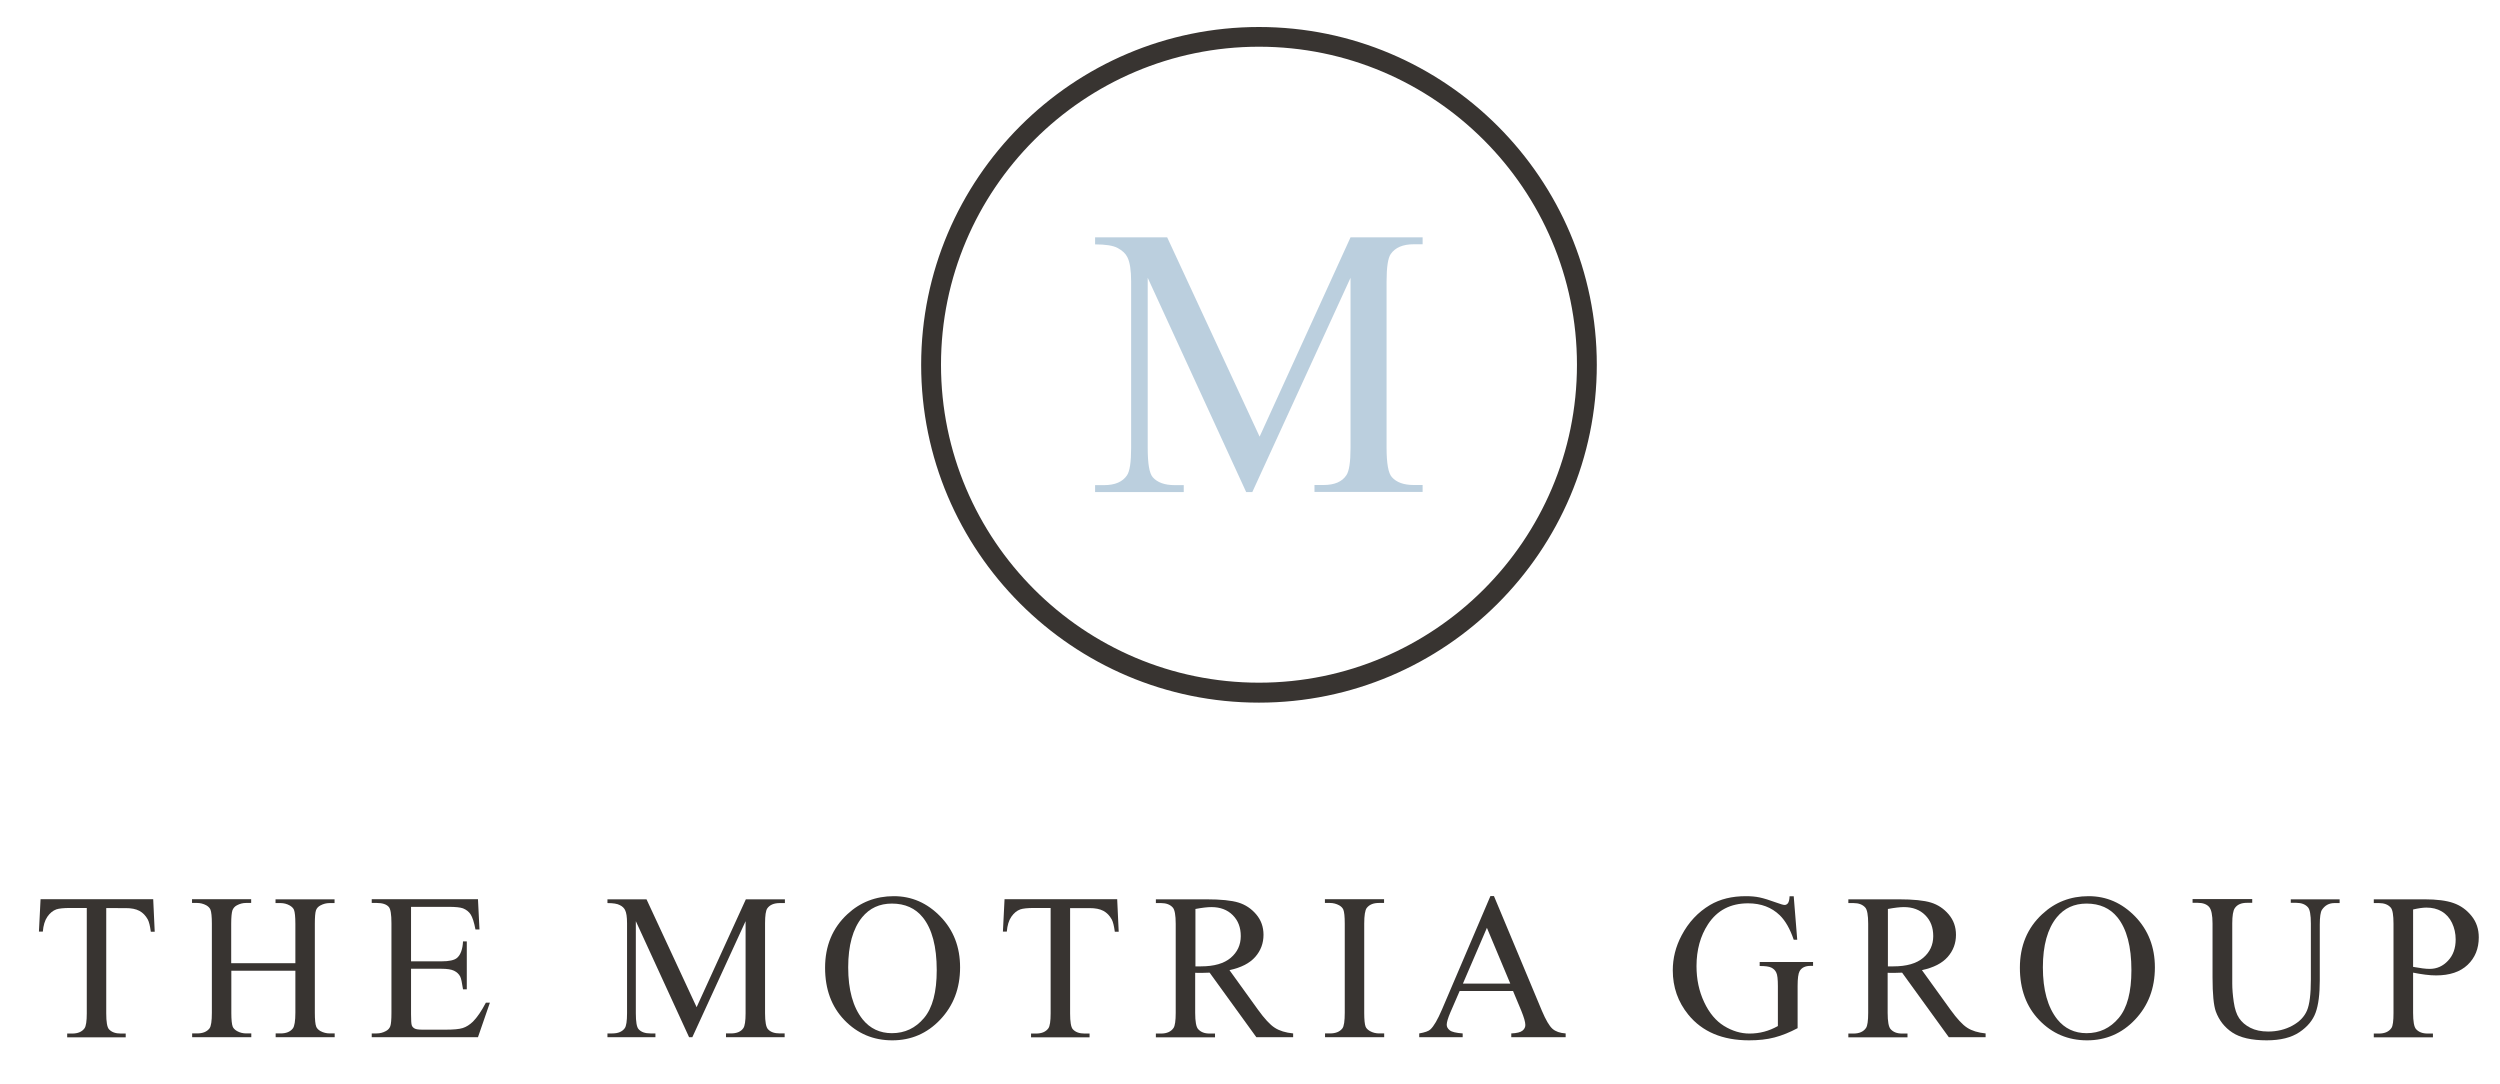 <?xml version="1.0" encoding="UTF-8"?> <!-- Generator: Adobe Illustrator 24.3.0, SVG Export Plug-In . SVG Version: 6.00 Build 0) --> <svg xmlns="http://www.w3.org/2000/svg" xmlns:xlink="http://www.w3.org/1999/xlink" version="1.1" id="Layer_1" x="0px" y="0px" viewBox="0 0 1990.7 863.4" style="enable-background:new 0 0 1990.7 863.4;" xml:space="preserve"> <style type="text/css"> .st0{fill:#383431;} .st1{fill:#BBCFDE;} </style> <g> <g> <g> <path class="st0" d="M122,716.1l1.2,25.8h-3.1c-0.6-4.5-1.4-7.8-2.4-9.7c-1.7-3.1-3.9-5.4-6.7-6.9c-2.8-1.5-6.4-2.2-11-2.2H84.6 v83.9c0,6.7,0.7,11,2.2,12.6c2.1,2.3,5.2,3.4,9.5,3.4h3.8v3H53.5v-3h3.9c4.6,0,7.9-1.4,9.9-4.2c1.2-1.7,1.8-5.7,1.8-11.8V723 H55.8c-5.1,0-8.8,0.4-10.9,1.1c-2.8,1-5.2,3-7.2,5.9s-3.2,6.9-3.6,11.8H31l1.3-25.8H122z"></path> <path class="st0" d="M184.2,767h51v-31.4c0-5.6-0.4-9.3-1.1-11.1c-0.5-1.3-1.7-2.5-3.4-3.5c-2.3-1.3-4.8-1.9-7.4-1.9h-3.9v-3h47 v3h-3.9c-2.6,0-5,0.6-7.4,1.9c-1.7,0.9-2.9,2.2-3.5,3.9c-0.6,1.8-0.9,5.3-0.9,10.7v70.9c0,5.6,0.4,9.2,1.1,11 c0.5,1.3,1.6,2.5,3.3,3.5c2.4,1.3,4.9,1.9,7.5,1.9h3.9v3h-47v-3h3.9c4.5,0,7.7-1.3,9.8-4c1.3-1.7,2-5.9,2-12.5V773h-51v33.5 c0,5.6,0.4,9.2,1.1,11c0.5,1.3,1.7,2.5,3.4,3.5c2.3,1.3,4.8,1.9,7.4,1.9h4v3h-47.1v-3h3.9c4.5,0,7.8-1.3,9.9-4 c1.3-1.7,1.9-5.9,1.9-12.5v-70.9c0-5.6-0.4-9.3-1.1-11.1c-0.5-1.3-1.6-2.5-3.3-3.5c-2.4-1.3-4.9-1.9-7.5-1.9h-3.9v-3H200v3h-4 c-2.6,0-5,0.6-7.4,1.9c-1.7,0.9-2.8,2.2-3.5,3.9c-0.6,1.8-1,5.3-1,10.7V767z"></path> <path class="st0" d="M327.3,722.1v43.4h24.1c6.3,0,10.4-0.9,12.6-2.8c2.8-2.5,4.4-6.9,4.7-13.1h3v38.2h-3 c-0.8-5.3-1.5-8.8-2.3-10.3c-1-1.9-2.6-3.4-4.8-4.5c-2.2-1.1-5.6-1.6-10.2-1.6h-24.1v36.2c0,4.9,0.2,7.8,0.6,8.9s1.2,1.9,2.3,2.5 c1.1,0.6,3.1,0.9,6.2,0.9H355c6.2,0,10.7-0.4,13.5-1.3c2.8-0.9,5.5-2.6,8.1-5.1c3.3-3.3,6.8-8.4,10.3-15.1h3.2l-9.5,27.5H296v-3 h3.9c2.6,0,5-0.6,7.4-1.9c1.7-0.9,2.9-2.2,3.5-3.9s0.9-5.3,0.9-10.6v-71.4c0-7-0.7-11.3-2.1-12.9c-1.9-2.2-5.2-3.2-9.7-3.2H296 v-3h84.6l1.2,24.1h-3.2c-1.1-5.8-2.4-9.7-3.8-11.9s-3.4-3.8-6.1-4.9c-2.2-0.8-6-1.2-11.4-1.2H327.3z"></path> <path class="st0" d="M548.7,825.9l-42.4-92.4v73.4c0,6.7,0.7,11,2.2,12.6c2,2.3,5.2,3.4,9.5,3.4h3.9v3h-38.2v-3h3.9 c4.6,0,7.9-1.4,9.9-4.2c1.2-1.7,1.8-5.7,1.8-11.8v-71.8c0-4.9-0.5-8.4-1.6-10.5c-0.8-1.6-2.1-2.9-4.2-3.9c-2-1.1-5.3-1.6-9.8-1.6 v-3h31.1l39.9,85.9l39.2-85.9h31.1v3H621c-4.7,0-8,1.4-10,4.2c-1.2,1.7-1.8,5.7-1.8,11.8v71.8c0,6.7,0.8,11,2.3,12.6 c2,2.3,5.2,3.4,9.5,3.4h3.8v3h-46.7v-3h3.9c4.7,0,8-1.4,9.9-4.2c1.2-1.7,1.8-5.7,1.8-11.8v-73.4l-42.4,92.4H548.7z"></path> <path class="st0" d="M711.7,713.6c14.3,0,26.6,5.4,37.1,16.2s15.7,24.3,15.7,40.5c0,16.7-5.3,30.5-15.8,41.6 s-23.3,16.5-38.2,16.5c-15.1,0-27.8-5.4-38.1-16.1c-10.3-10.7-15.4-24.6-15.4-41.7c0-17.4,5.9-31.7,17.8-42.7 C685,718.4,697.4,713.6,711.7,713.6z M710.2,719.5c-9.8,0-17.7,3.6-23.7,10.9c-7.4,9.1-11.1,22.4-11.1,39.9 c0,17.9,3.8,31.7,11.5,41.4c5.9,7.3,13.7,11,23.3,11c10.3,0,18.8-4,25.6-12.1s10.1-20.7,10.1-38.1c0-18.8-3.7-32.8-11.1-42 C728.9,723.2,720.7,719.5,710.2,719.5z"></path> <path class="st0" d="M889.6,716.1l1.2,25.8h-3.1c-0.6-4.5-1.4-7.8-2.4-9.7c-1.7-3.1-3.9-5.4-6.7-6.9c-2.8-1.5-6.4-2.2-11-2.2 h-15.5v83.9c0,6.7,0.7,11,2.2,12.6c2.1,2.3,5.2,3.4,9.5,3.4h3.8v3H821v-3h3.9c4.6,0,7.9-1.4,9.9-4.2c1.2-1.7,1.8-5.7,1.8-11.8 V723h-13.2c-5.1,0-8.8,0.4-10.9,1.1c-2.8,1-5.2,3-7.2,5.9s-3.2,6.9-3.6,11.8h-3.1l1.3-25.8H889.6z"></path> <path class="st0" d="M1029.7,825.9h-29.3l-37.2-51.4c-2.8,0.1-5,0.2-6.7,0.2c-0.7,0-1.5,0-2.3,0s-1.6-0.1-2.5-0.1v31.9 c0,6.9,0.8,11.2,2.3,12.9c2.1,2.4,5.1,3.6,9.2,3.6h4.3v3h-47.1v-3h4.1c4.6,0,8-1.5,10-4.5c1.1-1.7,1.7-5.6,1.7-11.9v-71 c0-6.9-0.8-11.2-2.3-12.9c-2.1-2.4-5.2-3.6-9.4-3.6h-4.1v-3h40c11.7,0,20.3,0.9,25.8,2.6c5.5,1.7,10.2,4.8,14.1,9.4 s5.8,10,5.8,16.3c0,6.7-2.2,12.6-6.6,17.6c-4.4,5-11.2,8.5-20.5,10.5l22.7,31.5c5.2,7.2,9.6,12,13.4,14.4 c3.7,2.4,8.6,3.9,14.6,4.5V825.9z M951.7,769.5c1,0,1.9,0,2.7,0s1.4,0,1.9,0c10.5,0,18.4-2.3,23.7-6.8c5.3-4.5,8-10.3,8-17.3 c0-6.9-2.1-12.4-6.4-16.7c-4.3-4.3-10-6.4-17-6.4c-3.1,0-7.4,0.5-12.7,1.5V769.5z"></path> <path class="st0" d="M1102.2,822.9v3h-47.1v-3h3.9c4.5,0,7.8-1.3,9.9-4c1.3-1.7,1.9-5.9,1.9-12.5v-71c0-5.6-0.4-9.2-1.1-11 c-0.5-1.3-1.6-2.5-3.3-3.5c-2.4-1.3-4.9-1.9-7.5-1.9h-3.9v-3h47.1v3h-4c-4.5,0-7.7,1.3-9.8,4c-1.3,1.7-2,5.9-2,12.5v71 c0,5.6,0.4,9.2,1.1,11c0.5,1.3,1.7,2.5,3.4,3.5c2.3,1.3,4.8,1.9,7.4,1.9H1102.2z"></path> <path class="st0" d="M1204.8,789.1h-42.5l-7.5,17.3c-1.8,4.3-2.8,7.5-2.8,9.6c0,1.7,0.8,3.1,2.4,4.4c1.6,1.3,5,2.1,10.3,2.5v3 h-34.6v-3c4.6-0.8,7.6-1.9,8.9-3.2c2.8-2.6,5.8-7.9,9.2-15.8l38.6-90.4h2.8l38.2,91.4c3.1,7.3,5.9,12.1,8.4,14.3 c2.5,2.2,6,3.4,10.5,3.7v3h-43.3v-3c4.4-0.2,7.3-0.9,8.9-2.2s2.3-2.8,2.3-4.5c0-2.4-1.1-6.1-3.2-11.3L1204.8,789.1z M1202.6,783.2l-18.6-44.4l-19.1,44.4H1202.6z"></path> <path class="st0" d="M1428.3,713.6l2.8,34.7h-2.8c-2.9-8.6-6.6-15.1-11.1-19.5c-6.5-6.3-14.9-9.5-25.2-9.5 c-14,0-24.6,5.5-31.9,16.6c-6.1,9.3-9.2,20.5-9.2,33.4c0,10.5,2,20,6.1,28.7c4,8.6,9.4,15,15.9,19c6.6,4,13.3,6,20.2,6 c4,0,8-0.5,11.7-1.5c3.8-1,7.4-2.5,10.9-4.5v-31.8c0-5.5-0.4-9.1-1.3-10.8c-0.8-1.7-2.1-3-3.9-3.9c-1.8-0.9-4.8-1.3-9.3-1.3V766 h42.5v3.1h-2c-4.2,0-7.1,1.4-8.7,4.2c-1.1,2-1.6,5.9-1.6,11.8v33.6c-6.2,3.3-12.3,5.8-18.4,7.4c-6,1.6-12.8,2.3-20.2,2.3 c-21.2,0-37.3-6.8-48.4-20.4c-8.3-10.2-12.4-22-12.4-35.3c0-9.7,2.3-18.9,7-27.8c5.5-10.5,13.1-18.6,22.7-24.3 c8-4.7,17.5-7,28.5-7c4,0,7.6,0.3,10.9,1s7.9,2.1,13.9,4.3c3,1.1,5,1.7,6.1,1.7c1,0,1.9-0.5,2.6-1.4c0.7-0.9,1.2-2.8,1.3-5.5 H1428.3z"></path> <path class="st0" d="M1581.1,825.9h-29.3l-37.2-51.4c-2.8,0.1-5,0.2-6.7,0.2c-0.7,0-1.5,0-2.3,0c-0.8,0-1.6-0.1-2.5-0.1v31.9 c0,6.9,0.8,11.2,2.3,12.9c2.1,2.4,5.1,3.6,9.2,3.6h4.3v3h-47.1v-3h4.1c4.6,0,8-1.5,10-4.5c1.1-1.7,1.7-5.6,1.7-11.9v-71 c0-6.9-0.8-11.2-2.3-12.9c-2.1-2.4-5.2-3.6-9.4-3.6h-4.1v-3h40c11.7,0,20.3,0.9,25.8,2.6s10.2,4.8,14.1,9.4s5.8,10,5.8,16.3 c0,6.7-2.2,12.6-6.6,17.6s-11.2,8.5-20.5,10.5l22.7,31.5c5.2,7.2,9.6,12,13.4,14.4c3.7,2.4,8.6,3.9,14.6,4.5V825.9z M1503.1,769.5c1,0,1.9,0,2.7,0s1.4,0,1.9,0c10.5,0,18.4-2.3,23.7-6.8c5.3-4.5,8-10.3,8-17.3c0-6.9-2.1-12.4-6.4-16.7 c-4.3-4.3-10-6.4-17-6.4c-3.1,0-7.4,0.5-12.7,1.5V769.5z"></path> <path class="st0" d="M1663.1,713.6c14.3,0,26.6,5.4,37.1,16.2c10.4,10.8,15.7,24.3,15.7,40.5c0,16.7-5.3,30.5-15.8,41.6 s-23.3,16.5-38.2,16.5c-15.1,0-27.8-5.4-38.1-16.1c-10.3-10.7-15.4-24.6-15.4-41.7c0-17.4,5.9-31.7,17.8-42.7 C1636.4,718.4,1648.7,713.6,1663.1,713.6z M1661.5,719.5c-9.8,0-17.7,3.6-23.7,10.9c-7.4,9.1-11.1,22.4-11.1,39.9 c0,17.9,3.8,31.7,11.5,41.4c5.9,7.3,13.7,11,23.3,11c10.3,0,18.8-4,25.6-12.1s10.1-20.7,10.1-38.1c0-18.8-3.7-32.8-11.1-42 C1680.2,723.2,1672,719.5,1661.5,719.5z"></path> <path class="st0" d="M1824.1,719.1v-3h38.9v3h-4.1c-4.3,0-7.6,1.8-10,5.4c-1.1,1.7-1.7,5.6-1.7,11.7v44.5c0,11-1.1,19.6-3.3,25.6 c-2.2,6.1-6.5,11.3-12.9,15.6c-6.4,4.3-15.1,6.5-26.1,6.5c-12,0-21.1-2.1-27.3-6.2s-10.6-9.7-13.2-16.8 c-1.7-4.8-2.6-13.8-2.6-27.1v-42.9c0-6.7-0.9-11.2-2.8-13.3c-1.9-2.1-4.9-3.2-9-3.2h-4.1v-3h47.5v3h-4.2c-4.5,0-7.8,1.4-9.7,4.3 c-1.3,1.9-2,6-2,12.1v47.9c0,4.3,0.4,9.2,1.2,14.7s2.2,9.8,4.3,12.9c2.1,3.1,5,5.6,8.9,7.6c3.9,2,8.6,3,14.2,3 c7.2,0,13.6-1.6,19.3-4.7c5.7-3.1,9.5-7.1,11.6-12c2.1-4.9,3.1-13.2,3.1-24.8v-44.5c0-6.9-0.8-11.2-2.3-12.9 c-2.1-2.4-5.2-3.6-9.4-3.6H1824.1z"></path> <path class="st0" d="M1921.5,774.5v32c0,6.9,0.8,11.2,2.3,12.9c2.1,2.4,5.2,3.6,9.3,3.6h4.2v3h-47.1v-3h4.1c4.6,0,8-1.5,10-4.5 c1.1-1.7,1.6-5.6,1.6-11.9v-71c0-6.9-0.7-11.2-2.2-12.9c-2.1-2.4-5.2-3.6-9.4-3.6h-4.1v-3h40.3c9.8,0,17.6,1,23.2,3 c5.7,2,10.4,5.4,14.3,10.2c3.9,4.8,5.8,10.5,5.8,17.1c0,9-3,16.3-8.9,21.9c-5.9,5.6-14.3,8.4-25.1,8.4c-2.6,0-5.5-0.2-8.6-0.6 S1925,775.2,1921.5,774.5z M1921.5,769.9c2.9,0.5,5.4,0.9,7.6,1.2c2.2,0.3,4.1,0.4,5.7,0.4c5.6,0,10.5-2.2,14.5-6.5 c4.1-4.3,6.1-10,6.1-16.9c0-4.8-1-9.2-2.9-13.2s-4.7-7.1-8.3-9.2s-7.6-3-12.1-3c-2.8,0-6.3,0.5-10.6,1.5V769.9z"></path> </g> </g> <g> <g> <path class="st1" d="M992.3,391.8l-78.4-170.6v135.5c0,12.5,1.3,20.2,4,23.3c3.7,4.2,9.5,6.3,17.5,6.3h7.2v5.5h-70.6v-5.5h7.2 c8.6,0,14.7-2.6,18.2-7.8c2.2-3.2,3.3-10.5,3.3-21.8V224.2c0-9-1-15.5-3-19.4c-1.4-2.9-4-5.3-7.7-7.3s-9.7-2.9-18-2.9V189h57.4 l73.6,158.7l72.4-158.7h57.4v5.5h-7c-8.7,0-14.8,2.6-18.4,7.8c-2.2,3.2-3.3,10.5-3.3,21.8v132.5c0,12.5,1.4,20.2,4.2,23.3 c3.7,4.2,9.5,6.3,17.5,6.3h7v5.5h-86.1v-5.5h7.2c8.7,0,14.8-2.6,18.2-7.8c2.2-3.2,3.3-10.5,3.3-21.8V221.2l-78.2,170.6H992.3z"></path> </g> <path class="st0" d="M1002.5,559.5c-148.4,0-269-120.7-269-269s120.7-269,269-269s269,120.7,269,269S1150.8,559.5,1002.5,559.5z M1002.5,37.2c-139.6,0-253.2,113.6-253.2,253.2s113.6,253.2,253.2,253.2s253.2-113.6,253.2-253.2S1142.1,37.2,1002.5,37.2z"></path> </g> </g> </svg> 